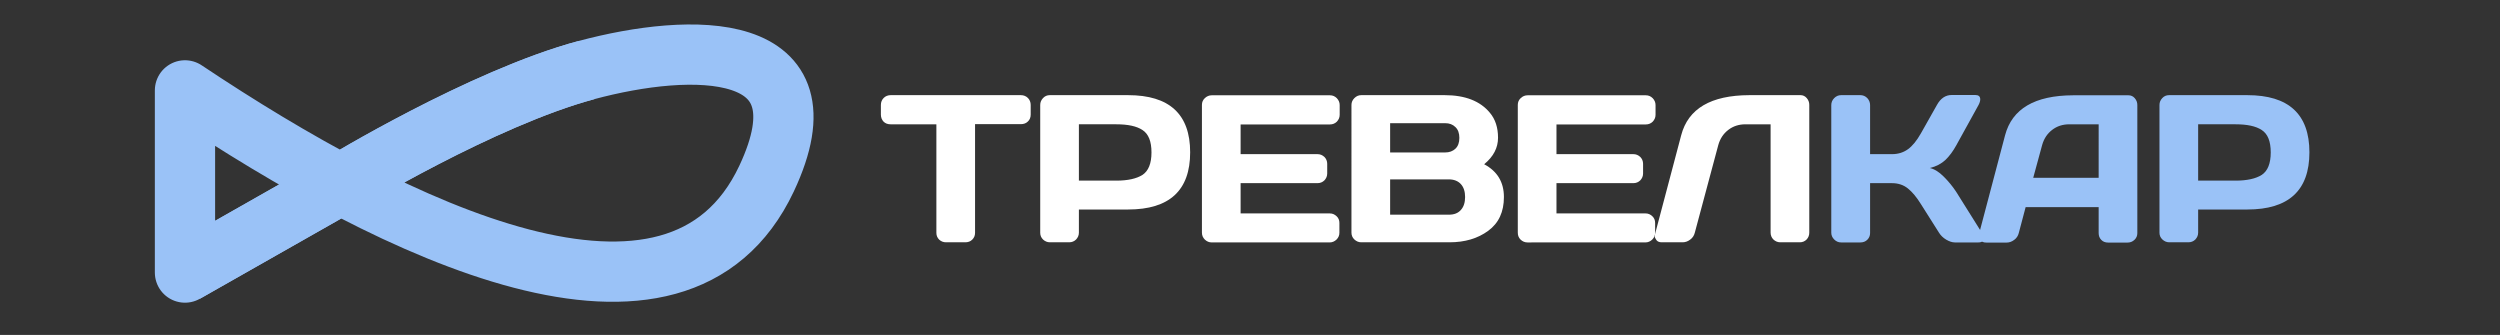 <?xml version="1.0" encoding="utf-8"?>
<!-- Generator: Adobe Illustrator 26.3.1, SVG Export Plug-In . SVG Version: 6.00 Build 0)  -->
<svg version="1.1" id="Слой_1" xmlns="http://www.w3.org/2000/svg" xmlns:xlink="http://www.w3.org/1999/xlink" x="0px" y="0px"
	 viewBox="0 0 1784 239" style="enable-background:new 0 0 1784 239;" xml:space="preserve">
<rect x="0" y="0" width="1784" height="239" fill="#333333" stroke="none"/>
<style type="text/css">
	.st0{fill:none;stroke:#9AC2F7;stroke-width:43;stroke-linejoin:round;}
	.st1{fill:#C4C4C4;}
	.st2{fill:#FFFFFF;}
	.st3{fill:#9AC2F7;}
</style>
<path class="st0" d="M132,64.5v130l111.5-63.3 M132,64.5v130l111.5-63.3c0,0,100.5-61.2,175-81.2S594.1,27.5,547,127.5
	C483.1,263,282.5,165,132,64.5z"/>
<g>
	<ellipse class="st1" cx="244.5" cy="129" rx="18" ry="12"/>
</g>
<path class="st0" d="M132,194.5l111.5-63.3c0,0,100.5-61.2,175-81.2"/>
<g>
	<path class="st2" d="M628.6,81.8v-6.9c0-2,0.7-3.7,2-5s3-2,5-2h92.9c2,0,3.7,0.7,5,2s2,3,2,5v6.9c0,2-0.7,3.7-2,4.9
		c-1.3,1.3-3,1.9-5,1.9h-32.7v77.6c0,1.9-0.7,3.5-2,4.8s-3,1.9-4.9,1.9h-13.8c-1.9,0-3.5-0.6-4.9-1.9c-1.3-1.3-2-2.9-2-4.8V88.7
		h-32.7c-2,0-3.7-0.6-5-1.9C629.3,85.5,628.6,83.8,628.6,81.8z"/>
	<path class="st2" d="M742.3,166.1V74.9c0-1.9,0.7-3.5,2-4.9s2.9-2.1,4.8-2.1H805c29.5,0,44.3,13.6,44.3,40.8s-14.8,40.8-44.3,40.8
		h-35.1V166c0,1.9-0.7,3.5-2,4.9c-1.3,1.3-3,2-4.9,2h-13.8c-1.9,0-3.5-0.7-4.9-2C743,169.6,742.3,168,742.3,166.1z M769.9,128.9
		h26.7c8.2,0,14.4-1.4,18.7-4.1c4.2-2.8,6.4-8.1,6.4-16s-2.1-13.2-6.4-16c-4.2-2.8-10.5-4.1-18.7-4.1h-26.7V128.9z"/>
	<path class="st2" d="M857.7,166V74.8c0-1.9,0.7-3.5,2.1-4.8c1.4-1.3,3-2,4.9-2h84.4c1.9,0,3.5,0.7,4.9,2.1c1.3,1.4,2,3,2,4.9v6.9
		c0,1.9-0.7,3.5-2,4.9c-1.3,1.3-3,2-4.9,2h-63.8V110h54.9c1.9,0,3.5,0.7,4.9,2c1.3,1.3,2,3,2,4.9v6.9c0,1.9-0.7,3.5-2,4.9
		c-1.3,1.3-3,2-4.9,2h-54.9v21.6H949c1.9,0,3.4,0.7,4.8,2s2,2.9,2,4.8v7c0,1.9-0.7,3.5-2.1,4.9c-1.4,1.3-3,2-4.9,2h-84.1
		c-1.9,0-3.5-0.7-4.9-2C858.4,169.6,857.7,168,857.7,166z"/>
	<path class="st2" d="M964.4,74.9c0-1.9,0.7-3.5,2.1-4.9c1.4-1.4,3-2.1,4.9-2.1h59.5c14.6,0,25.4,4.2,32.3,12.6
		c3.9,4.6,5.8,10.6,5.8,17.8c0,7.2-3.3,13.5-9.9,18.9c9.4,5,14.1,12.8,14.1,23.4s-3.7,18.6-11.2,24.1s-16.7,8.2-27.6,8.2h-63
		c-1.9,0-3.5-0.7-4.9-2s-2.1-3-2.1-4.9L964.4,74.9L964.4,74.9z M992,108.8h39.2c3.1,0,5.5-0.9,7.4-2.7c1.9-1.8,2.8-4.4,2.8-7.7
		s-0.9-5.9-2.8-7.7c-1.9-1.9-4.3-2.8-7.4-2.8H992V108.8z M992,153.2h41.9c3.8,0,6.6-1.1,8.6-3.4c2-2.2,3-5.3,3-9.2s-1-7-3-9.2
		s-4.9-3.4-8.6-3.4H992V153.2z"/>
	<path class="st2" d="M1083.1,166V74.8c0-1.9,0.7-3.5,2.1-4.8s3-2,4.9-2h84.4c1.9,0,3.5,0.7,4.9,2.1c1.3,1.4,2,3,2,4.9v6.9
		c0,1.9-0.7,3.5-2,4.9c-1.3,1.3-3,2-4.9,2h-63.8V110h54.9c1.9,0,3.5,0.7,4.9,2c1.3,1.3,2,3,2,4.9v6.9c0,1.9-0.7,3.5-2,4.9
		c-1.3,1.3-3,2-4.9,2h-54.9v21.6h63.6c1.9,0,3.4,0.7,4.8,2s2,2.9,2,4.8v7c0,1.9-0.7,3.5-2.1,4.9c-1.4,1.3-3,2-4.9,2H1090
		c-1.9,0-3.5-0.7-4.9-2C1083.7,169.6,1083.1,168,1083.1,166z"/>
	<path class="st2" d="M1181.1,166.8l18.6-70.3c5-19,21.2-28.5,48.6-28.6h36.6c1.7,0,3.2,0.7,4.4,2.1c1.2,1.4,1.8,3,1.8,4.8V166
		c0,1.9-0.6,3.5-1.9,4.9c-1.3,1.3-2.9,2-4.8,2h-14c-1.9,0-3.5-0.7-4.9-2c-1.3-1.3-2-3-2-4.9V88.7h-17.9c-4.7,0-8.8,1.3-12.3,4
		s-5.8,6.2-7.1,10.7l-16.8,62.7c-0.5,2-1.6,3.7-3.3,4.9c-1.7,1.3-3.5,1.9-5.4,1.9h-14.9c-1.7,0-3-0.5-3.8-1.6s-1.2-2-1.2-2.7
		C1180.9,167.9,1181,167.3,1181.1,166.8z"/>
	<path class="st3" d="M1415.6,169.8c0,2.1-1.3,3.2-3.8,3.2H1395c-1.9,0-4-0.7-6.2-2s-3.9-3-5.1-4.9l-12.9-20.4
		c-3.1-5-6.2-8.7-9.3-11.2c-3.1-2.5-6.9-3.8-11.3-3.8h-15.7v35.6c0,1.9-0.7,3.5-2,4.8s-3,1.9-4.9,1.9h-13.8c-1.9,0-3.5-0.7-4.9-2.1
		c-1.4-1.4-2.1-3-2.1-4.9V75c0-1.9,0.7-3.6,2.1-5s3-2.1,4.9-2.1h13.8c1.9,0,3.5,0.7,4.9,2.1c1.3,1.4,2,3.1,2,5v35h15.7
		c4.3,0,8.1-1.2,11.3-3.5s6.3-6.1,9.3-11.4l11.4-20.2c2.6-4.7,6.1-7.1,10.5-7.1h16.9c2.3,0,3.5,1,3.5,3.1c0,1.1-0.4,2.5-1.2,4
		l-15.9,28.8c-2.3,4.2-4.9,7.7-7.7,10.4c-2.9,2.7-6.6,4.7-11.2,5.8c3.2,0.7,6.5,2.7,9.9,6.1c3.4,3.4,6.4,7,9,11l18.3,29.2
		C1415.1,167.5,1415.6,168.8,1415.6,169.8z"/>
	<path class="st3" d="M1412.4,166.3l18.4-69.7c5-19,21.2-28.5,48.6-28.6h39.5c1.8,0,3.3,0.7,4.5,2.1s1.8,3,1.8,4.8v91.5
		c0,1.9-0.7,3.5-2.1,4.8s-3,1.9-4.9,1.9h-13.8c-2,0-3.7-0.6-4.9-1.9c-1.3-1.3-1.9-2.9-1.9-4.9v-18.5h-52.1l-4.9,18.5
		c-0.5,2-1.6,3.7-3.3,4.9c-1.7,1.3-3.5,1.9-5.4,1.9h-14.4c-1.9,0-3.3-0.5-4.1-1.6c-0.8-1.1-1.2-2.1-1.2-2.9
		C1412.1,167.6,1412.2,166.9,1412.4,166.3z M1450.9,126.9h46.7V88.7h-20.9c-4.7,0-8.8,1.3-12.3,4s-5.8,6.2-7.1,10.7L1450.9,126.9z"
		/>
	<path class="st3" d="M1541,166.1V74.9c0-1.9,0.7-3.5,2-4.9s2.9-2.1,4.8-2.1h55.9c29.5,0,44.3,13.6,44.3,40.8s-14.8,40.8-44.3,40.8
		h-35.1V166c0,1.9-0.7,3.5-2,4.9c-1.3,1.3-3,2-4.9,2H1548c-1.9,0-3.5-0.7-4.9-2C1541.7,169.6,1541,168,1541,166.1z M1568.6,128.9
		h26.7c8.2,0,14.4-1.4,18.7-4.1c4.2-2.8,6.4-8.1,6.4-16s-2.1-13.2-6.4-16c-4.2-2.8-10.5-4.1-18.7-4.1h-26.7V128.9z"/>
</g>
</svg>
